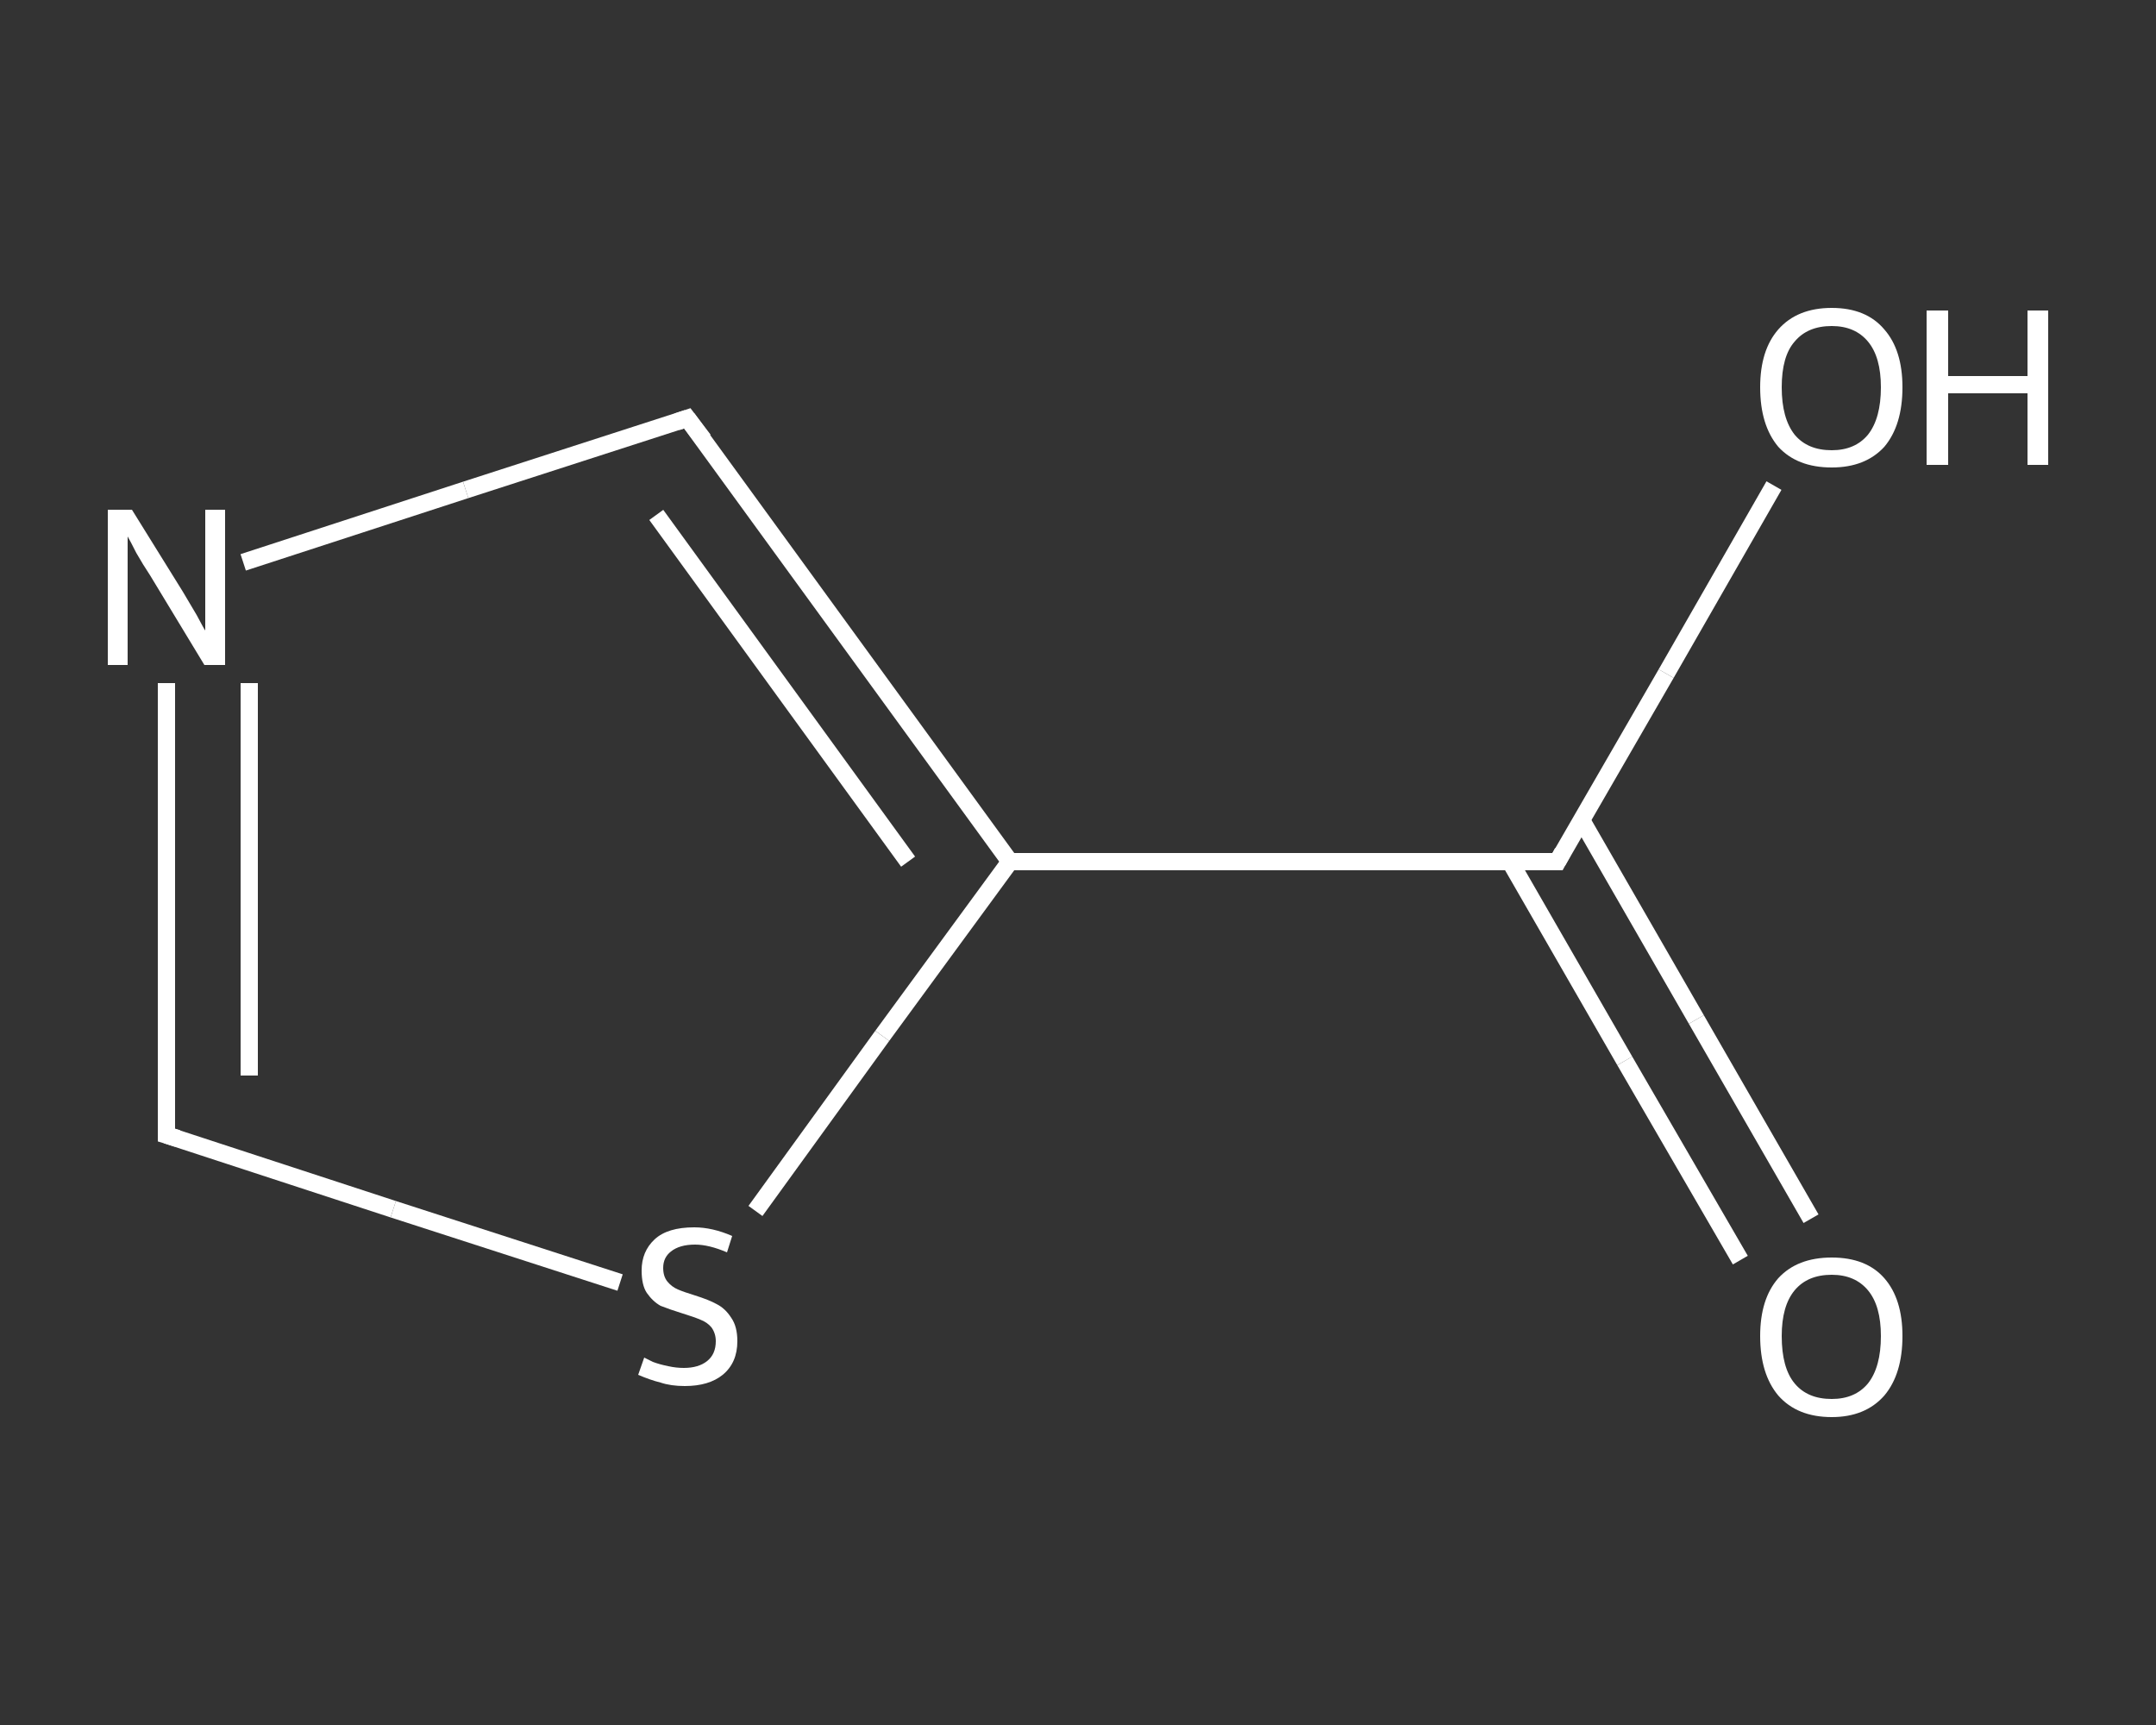 <?xml version='1.0' encoding='iso-8859-1'?>
<svg version='1.1' baseProfile='full'
              xmlns='http://www.w3.org/2000/svg'
                      xmlns:rdkit='http://www.rdkit.org/xml'
                      xmlns:xlink='http://www.w3.org/1999/xlink'
                  xml:space='preserve'
width='250px' height='200px' viewBox='0 0 250 200'>
<rect x="0" y="0" width="250" height="200" fill="#333333" stroke="none"/>
<!-- END OF HEADER -->
<rect style='opacity:1.0;fill:transparent;stroke:none' width='250.0' height='200.0' x='0.0' y='0.0'> </rect>
<path class='bond-0 atom-0 atom-1' d='M 201.8,146.1 L 188.4,123.0' style='fill:none;fill-rule:evenodd;stroke:#FFFFFF;stroke-width:2.0px;stroke-linecap:butt;stroke-linejoin:miter;stroke-opacity:1' />
<path class='bond-0 atom-0 atom-1' d='M 188.4,123.0 L 175.1,99.9' style='fill:none;fill-rule:evenodd;stroke:#FFFFFF;stroke-width:2.0px;stroke-linecap:butt;stroke-linejoin:miter;stroke-opacity:1' />
<path class='bond-0 atom-0 atom-1' d='M 210.0,141.3 L 196.7,118.2' style='fill:none;fill-rule:evenodd;stroke:#FFFFFF;stroke-width:2.0px;stroke-linecap:butt;stroke-linejoin:miter;stroke-opacity:1' />
<path class='bond-0 atom-0 atom-1' d='M 196.7,118.2 L 183.4,95.1' style='fill:none;fill-rule:evenodd;stroke:#FFFFFF;stroke-width:2.0px;stroke-linecap:butt;stroke-linejoin:miter;stroke-opacity:1' />
<path class='bond-1 atom-1 atom-2' d='M 180.6,99.9 L 193.2,78.1' style='fill:none;fill-rule:evenodd;stroke:#FFFFFF;stroke-width:2.0px;stroke-linecap:butt;stroke-linejoin:miter;stroke-opacity:1' />
<path class='bond-1 atom-1 atom-2' d='M 193.2,78.1 L 205.7,56.3' style='fill:none;fill-rule:evenodd;stroke:#FFFFFF;stroke-width:2.0px;stroke-linecap:butt;stroke-linejoin:miter;stroke-opacity:1' />
<path class='bond-2 atom-1 atom-3' d='M 180.6,99.9 L 117.1,99.9' style='fill:none;fill-rule:evenodd;stroke:#FFFFFF;stroke-width:2.0px;stroke-linecap:butt;stroke-linejoin:miter;stroke-opacity:1' />
<path class='bond-3 atom-3 atom-4' d='M 117.1,99.9 L 79.7,48.5' style='fill:none;fill-rule:evenodd;stroke:#FFFFFF;stroke-width:2.0px;stroke-linecap:butt;stroke-linejoin:miter;stroke-opacity:1' />
<path class='bond-3 atom-3 atom-4' d='M 105.3,99.9 L 76.1,59.7' style='fill:none;fill-rule:evenodd;stroke:#FFFFFF;stroke-width:2.0px;stroke-linecap:butt;stroke-linejoin:miter;stroke-opacity:1' />
<path class='bond-4 atom-4 atom-5' d='M 79.7,48.5 L 54.0,56.8' style='fill:none;fill-rule:evenodd;stroke:#FFFFFF;stroke-width:2.0px;stroke-linecap:butt;stroke-linejoin:miter;stroke-opacity:1' />
<path class='bond-4 atom-4 atom-5' d='M 54.0,56.8 L 28.2,65.2' style='fill:none;fill-rule:evenodd;stroke:#FFFFFF;stroke-width:2.0px;stroke-linecap:butt;stroke-linejoin:miter;stroke-opacity:1' />
<path class='bond-5 atom-5 atom-6' d='M 19.3,79.2 L 19.3,105.4' style='fill:none;fill-rule:evenodd;stroke:#FFFFFF;stroke-width:2.0px;stroke-linecap:butt;stroke-linejoin:miter;stroke-opacity:1' />
<path class='bond-5 atom-5 atom-6' d='M 19.3,105.4 L 19.3,131.6' style='fill:none;fill-rule:evenodd;stroke:#FFFFFF;stroke-width:2.0px;stroke-linecap:butt;stroke-linejoin:miter;stroke-opacity:1' />
<path class='bond-5 atom-5 atom-6' d='M 28.9,79.2 L 28.9,101.9' style='fill:none;fill-rule:evenodd;stroke:#FFFFFF;stroke-width:2.0px;stroke-linecap:butt;stroke-linejoin:miter;stroke-opacity:1' />
<path class='bond-5 atom-5 atom-6' d='M 28.9,101.9 L 28.9,124.7' style='fill:none;fill-rule:evenodd;stroke:#FFFFFF;stroke-width:2.0px;stroke-linecap:butt;stroke-linejoin:miter;stroke-opacity:1' />
<path class='bond-6 atom-6 atom-7' d='M 19.3,131.6 L 45.6,140.2' style='fill:none;fill-rule:evenodd;stroke:#FFFFFF;stroke-width:2.0px;stroke-linecap:butt;stroke-linejoin:miter;stroke-opacity:1' />
<path class='bond-6 atom-6 atom-7' d='M 45.6,140.2 L 71.9,148.7' style='fill:none;fill-rule:evenodd;stroke:#FFFFFF;stroke-width:2.0px;stroke-linecap:butt;stroke-linejoin:miter;stroke-opacity:1' />
<path class='bond-7 atom-7 atom-3' d='M 87.6,140.4 L 102.3,120.1' style='fill:none;fill-rule:evenodd;stroke:#FFFFFF;stroke-width:2.0px;stroke-linecap:butt;stroke-linejoin:miter;stroke-opacity:1' />
<path class='bond-7 atom-7 atom-3' d='M 102.3,120.1 L 117.1,99.9' style='fill:none;fill-rule:evenodd;stroke:#FFFFFF;stroke-width:2.0px;stroke-linecap:butt;stroke-linejoin:miter;stroke-opacity:1' />
<path d='M 181.2,98.8 L 180.6,99.9 L 177.4,99.9' style='fill:none;stroke:#FFFFFF;stroke-width:2.0px;stroke-linecap:butt;stroke-linejoin:miter;stroke-opacity:1;' />
<path d='M 81.6,51.0 L 79.7,48.5 L 78.5,48.9' style='fill:none;stroke:#FFFFFF;stroke-width:2.0px;stroke-linecap:butt;stroke-linejoin:miter;stroke-opacity:1;' />
<path d='M 19.3,130.3 L 19.3,131.6 L 20.6,132.0' style='fill:none;stroke:#FFFFFF;stroke-width:2.0px;stroke-linecap:butt;stroke-linejoin:miter;stroke-opacity:1;' />
<path class='atom-0' d='M 204.1 154.9
Q 204.1 150.6, 206.2 148.2
Q 208.4 145.8, 212.4 145.8
Q 216.4 145.8, 218.5 148.2
Q 220.6 150.6, 220.6 154.9
Q 220.6 159.3, 218.5 161.8
Q 216.3 164.3, 212.4 164.3
Q 208.4 164.3, 206.2 161.8
Q 204.1 159.3, 204.1 154.9
M 212.4 162.2
Q 215.1 162.2, 216.6 160.4
Q 218.1 158.5, 218.1 154.9
Q 218.1 151.4, 216.6 149.6
Q 215.1 147.8, 212.4 147.8
Q 209.6 147.8, 208.1 149.6
Q 206.6 151.4, 206.6 154.9
Q 206.6 158.6, 208.1 160.4
Q 209.6 162.2, 212.4 162.2
' fill='#FFFFFF'/>
<path class='atom-2' d='M 204.1 44.9
Q 204.1 40.6, 206.2 38.2
Q 208.4 35.7, 212.4 35.7
Q 216.4 35.7, 218.5 38.2
Q 220.6 40.6, 220.6 44.9
Q 220.6 49.3, 218.5 51.8
Q 216.3 54.2, 212.4 54.2
Q 208.4 54.2, 206.2 51.8
Q 204.1 49.3, 204.1 44.9
M 212.4 52.2
Q 215.1 52.2, 216.6 50.4
Q 218.1 48.5, 218.1 44.9
Q 218.1 41.4, 216.6 39.6
Q 215.1 37.8, 212.4 37.8
Q 209.6 37.8, 208.1 39.6
Q 206.6 41.3, 206.6 44.9
Q 206.6 48.5, 208.1 50.4
Q 209.6 52.2, 212.4 52.2
' fill='#FFFFFF'/>
<path class='atom-2' d='M 223.4 36.0
L 225.9 36.0
L 225.9 43.6
L 235.1 43.6
L 235.1 36.0
L 237.5 36.0
L 237.5 53.9
L 235.1 53.9
L 235.1 45.6
L 225.9 45.6
L 225.9 53.9
L 223.4 53.9
L 223.4 36.0
' fill='#FFFFFF'/>
<path class='atom-5' d='M 15.3 59.1
L 21.2 68.6
Q 21.8 69.6, 22.8 71.3
Q 23.7 73.0, 23.8 73.1
L 23.8 59.1
L 26.1 59.1
L 26.1 77.1
L 23.7 77.1
L 17.4 66.7
Q 16.6 65.5, 15.8 64.1
Q 15.1 62.7, 14.8 62.2
L 14.8 77.1
L 12.5 77.1
L 12.5 59.1
L 15.3 59.1
' fill='#FFFFFF'/>
<path class='atom-7' d='M 74.7 157.4
Q 74.9 157.5, 75.7 157.9
Q 76.5 158.2, 77.5 158.4
Q 78.4 158.6, 79.3 158.6
Q 81.0 158.6, 82.0 157.8
Q 83.0 157.0, 83.0 155.5
Q 83.0 154.6, 82.5 153.9
Q 82.0 153.3, 81.2 153.0
Q 80.5 152.7, 79.2 152.3
Q 77.6 151.8, 76.6 151.4
Q 75.7 150.9, 75.0 149.9
Q 74.4 149.0, 74.4 147.3
Q 74.4 145.1, 75.9 143.7
Q 77.4 142.3, 80.5 142.3
Q 82.6 142.3, 84.9 143.3
L 84.3 145.2
Q 82.2 144.3, 80.6 144.3
Q 78.8 144.3, 77.8 145.1
Q 76.9 145.8, 76.9 147.0
Q 76.9 148.0, 77.4 148.6
Q 77.9 149.2, 78.6 149.5
Q 79.3 149.8, 80.6 150.2
Q 82.2 150.7, 83.1 151.2
Q 84.1 151.7, 84.8 152.8
Q 85.5 153.8, 85.5 155.5
Q 85.5 158.0, 83.8 159.4
Q 82.2 160.7, 79.4 160.7
Q 77.8 160.7, 76.6 160.3
Q 75.4 160.0, 74.0 159.4
L 74.7 157.4
' fill='#FFFFFF'/>
</svg>
